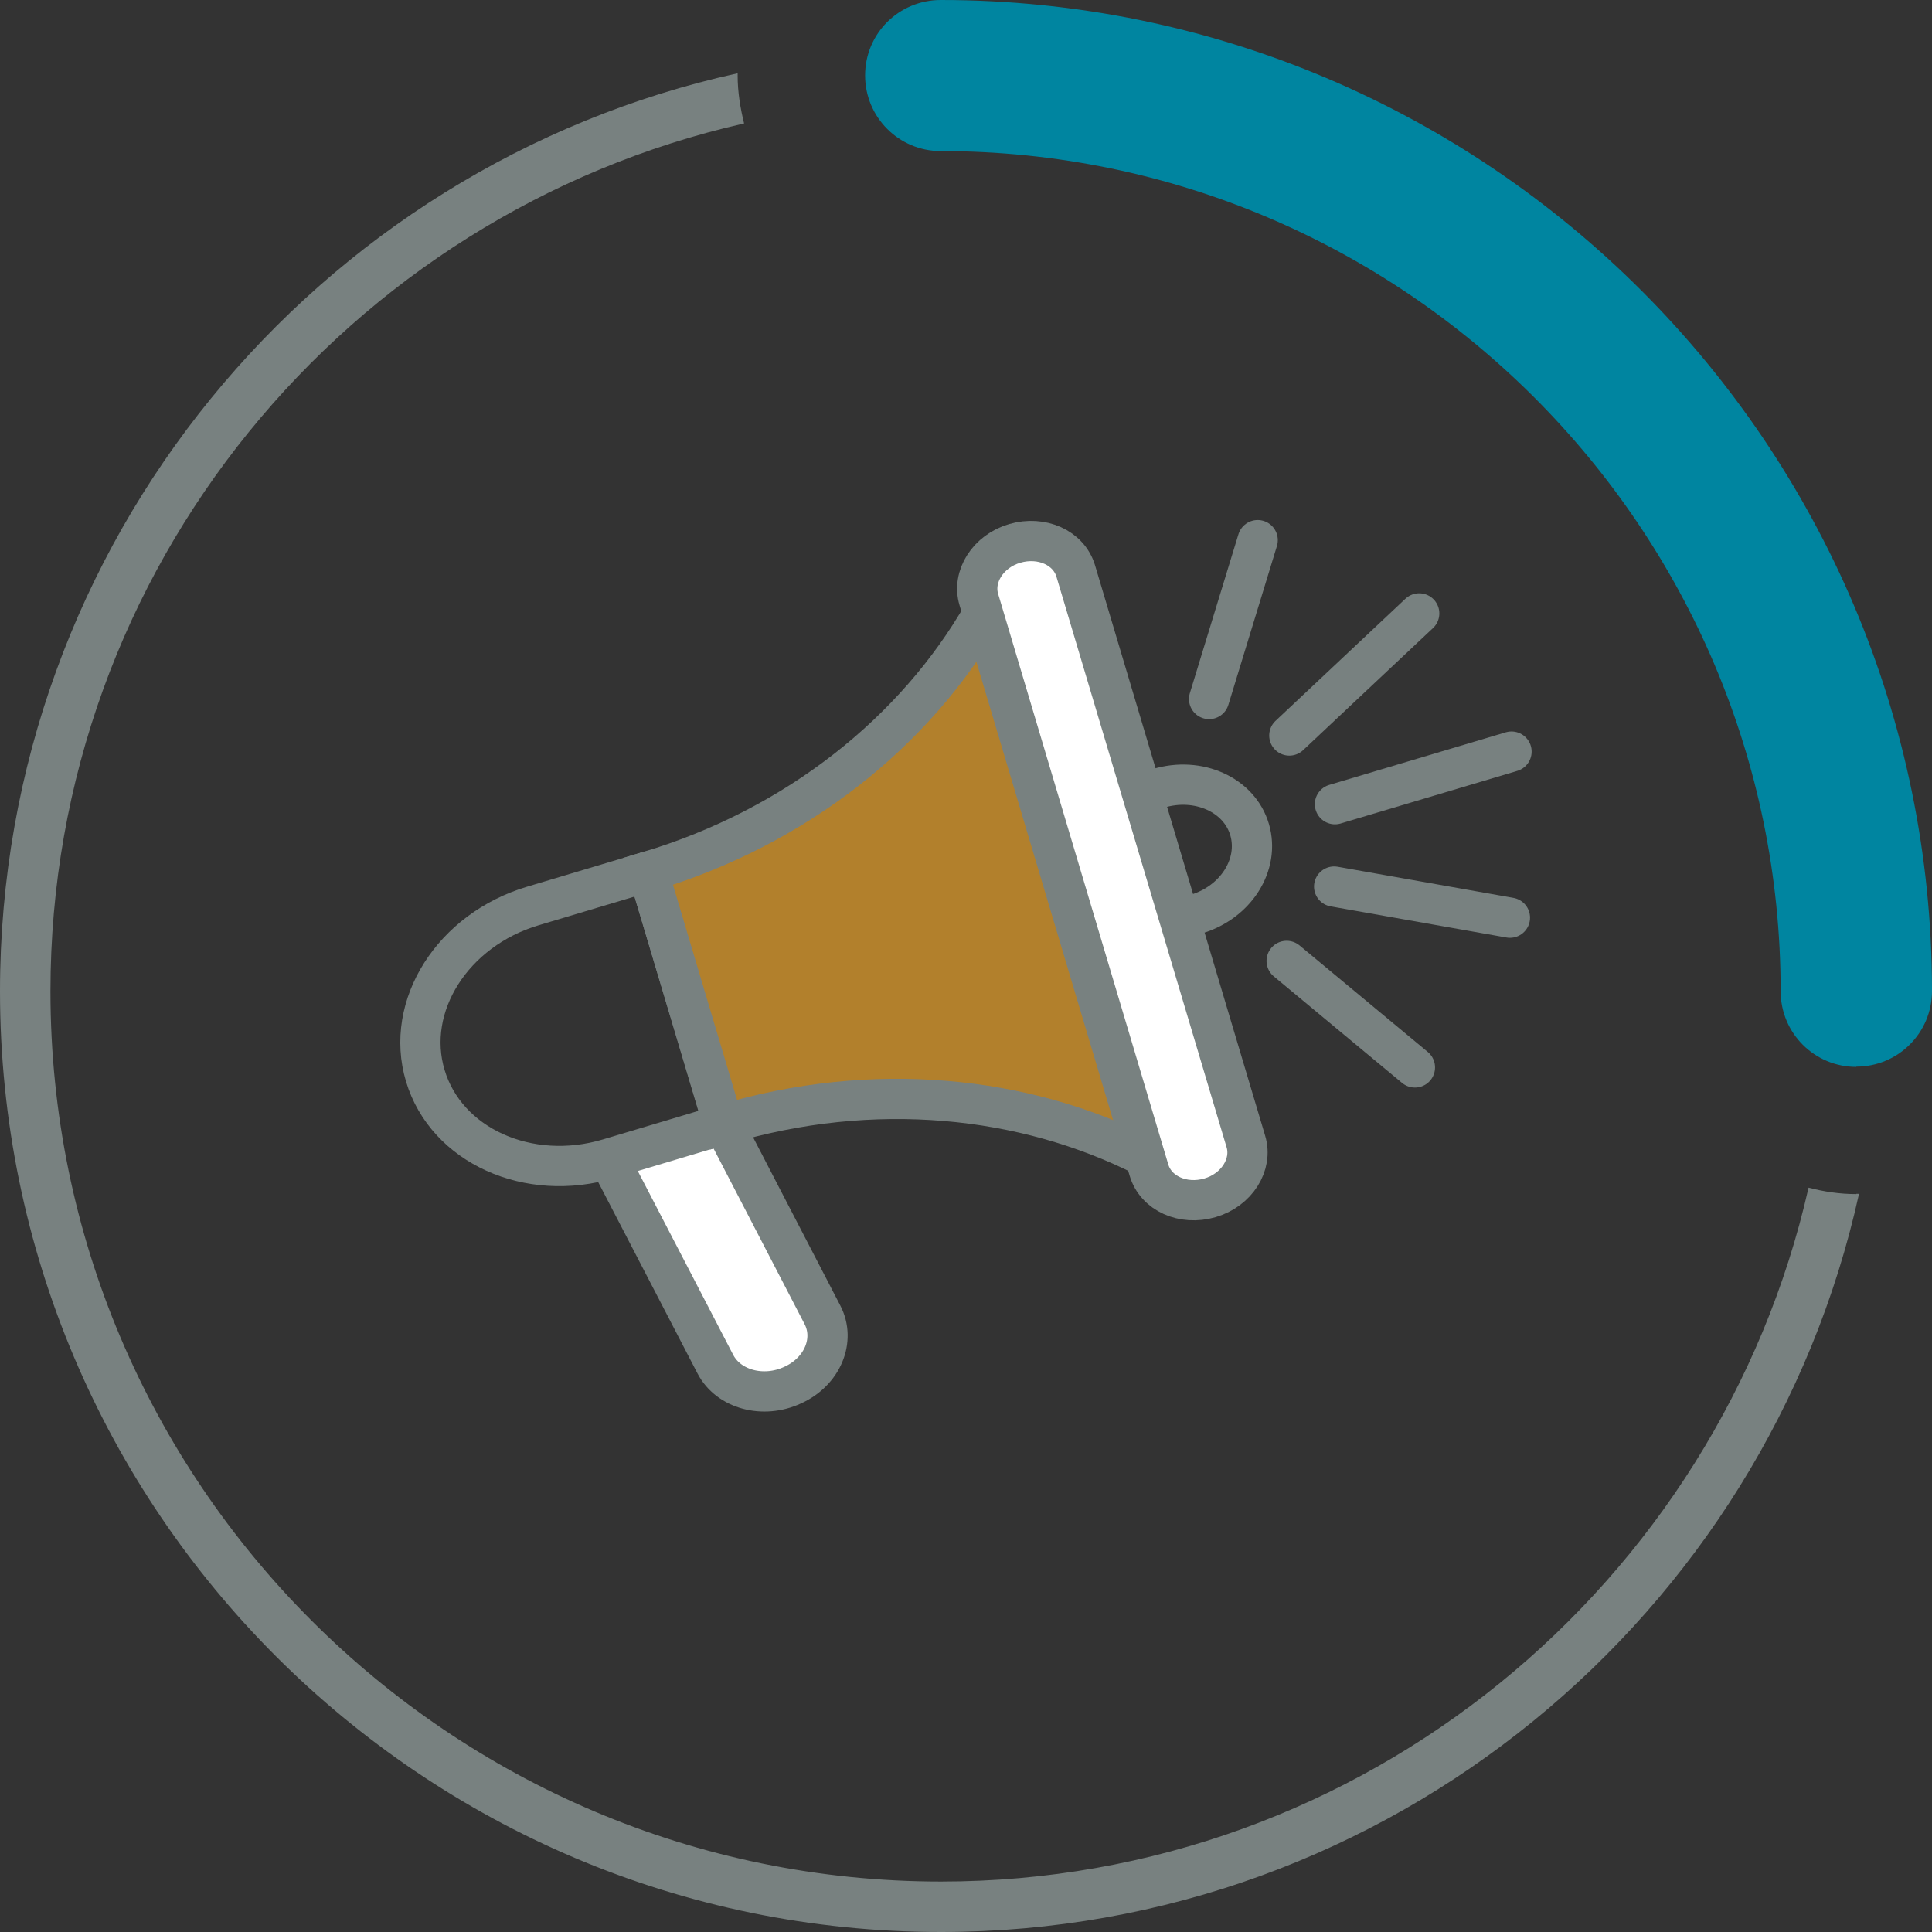 <?xml version="1.0" encoding="UTF-8"?>
<svg id="Layer_1" data-name="Layer 1" xmlns="http://www.w3.org/2000/svg" viewBox="0 0 72 72">
  <rect x="0" y="0" width="72" height="72" fill="#333333" stroke="none"/>
  <defs>
    <style>
      .cls-1, .cls-2, .cls-3, .cls-4, .cls-5, .cls-6 {
        stroke: #788180;
        stroke-width: 1.5px;
      }

      .cls-1, .cls-3, .cls-4 {
        stroke-linecap: round;
      }

      .cls-1, .cls-3, .cls-5 {
        fill: none;
      }

      .cls-1, .cls-4 {
        stroke-linejoin: round;
      }

      .cls-2, .cls-3, .cls-5, .cls-6 {
        stroke-miterlimit: 10;
      }

      .cls-2, .cls-4 {
        fill: #fff;
      }

      .cls-7 {
        fill: #0085a0;
      }

      .cls-8 {
        fill: #788180;
      }

      .cls-6 {
        fill: #b2802c;
      }
    </style>
  </defs>
  <path class="cls-8" d="M69.18,44.5c-.62,0-1.21-.09-1.78-.24-3.35,14.77-16.57,25.86-32.33,25.86-18.31,0-33.19-14.88-33.19-33.18C1.88,21.16,12.96,7.95,27.73,4.6c-.14-.57-.24-1.17-.24-1.78v-.09C11.8,6.18,0,20.2,0,36.94c0,19.34,15.73,35.06,35.06,35.06,16.73,0,30.75-11.8,34.22-27.51h-.1Z"/>
  <path class="cls-7" d="M69.18,39.76c-1.56,0-2.82-1.26-2.82-2.82,0-17.26-14.05-31.31-31.3-31.31-1.56,0-2.82-1.26-2.82-2.82S33.5,0,35.06,0C55.43,0,72,16.56,72,36.93c0,1.56-1.26,2.82-2.82,2.82h0Z"/>
  <g>
    <g>
      <path class="cls-2" d="M26.97,41.9l3.68,7.1c.49.94,0,2.12-1.11,2.62-1.1.51-2.39.16-2.88-.78l-3.98-7.67"/>
      <path class="cls-1" d="M26.97,41.9l-4.28,1.28c-3,.9-6.06-.49-6.84-3.09s1.02-5.44,4.02-6.33l4.28-1.28"/>
      <path class="cls-5" d="M43.17,29.38c1.49-.45,3.02.24,3.4,1.54s-.51,2.71-2,3.15"/>
      <line class="cls-4" x1="24.15" y1="32.48" x2="26.97" y2="41.9"/>
      <path class="cls-6" d="M36.63,22.88c-2.5,4.35-6.9,7.93-12.48,9.6l2.81,9.43c5.58-1.67,11.22-1.08,15.7,1.19"/>
      <path class="cls-2" d="M46.43,42.54c.26.86-.34,1.81-1.34,2.1s-2.01-.16-2.27-1.03l-6.34-21.26c-.26-.86.34-1.81,1.34-2.1s2.01.16,2.27,1.03l6.34,21.26Z"/>
    </g>
    <g>
      <line class="cls-3" x1="56.33" y1="28.01" x2="49.75" y2="29.97"/>
      <line class="cls-3" x1="52.89" y1="22.86" x2="48.05" y2="27.41"/>
      <line class="cls-3" x1="46.87" y1="20.13" x2="45.06" y2="26.05"/>
      <line class="cls-3" x1="47.95" y1="35.81" x2="52.73" y2="39.78"/>
      <line class="cls-3" x1="56.27" y1="34.2" x2="49.72" y2="33.04"/>
    </g>
  </g>
</svg>